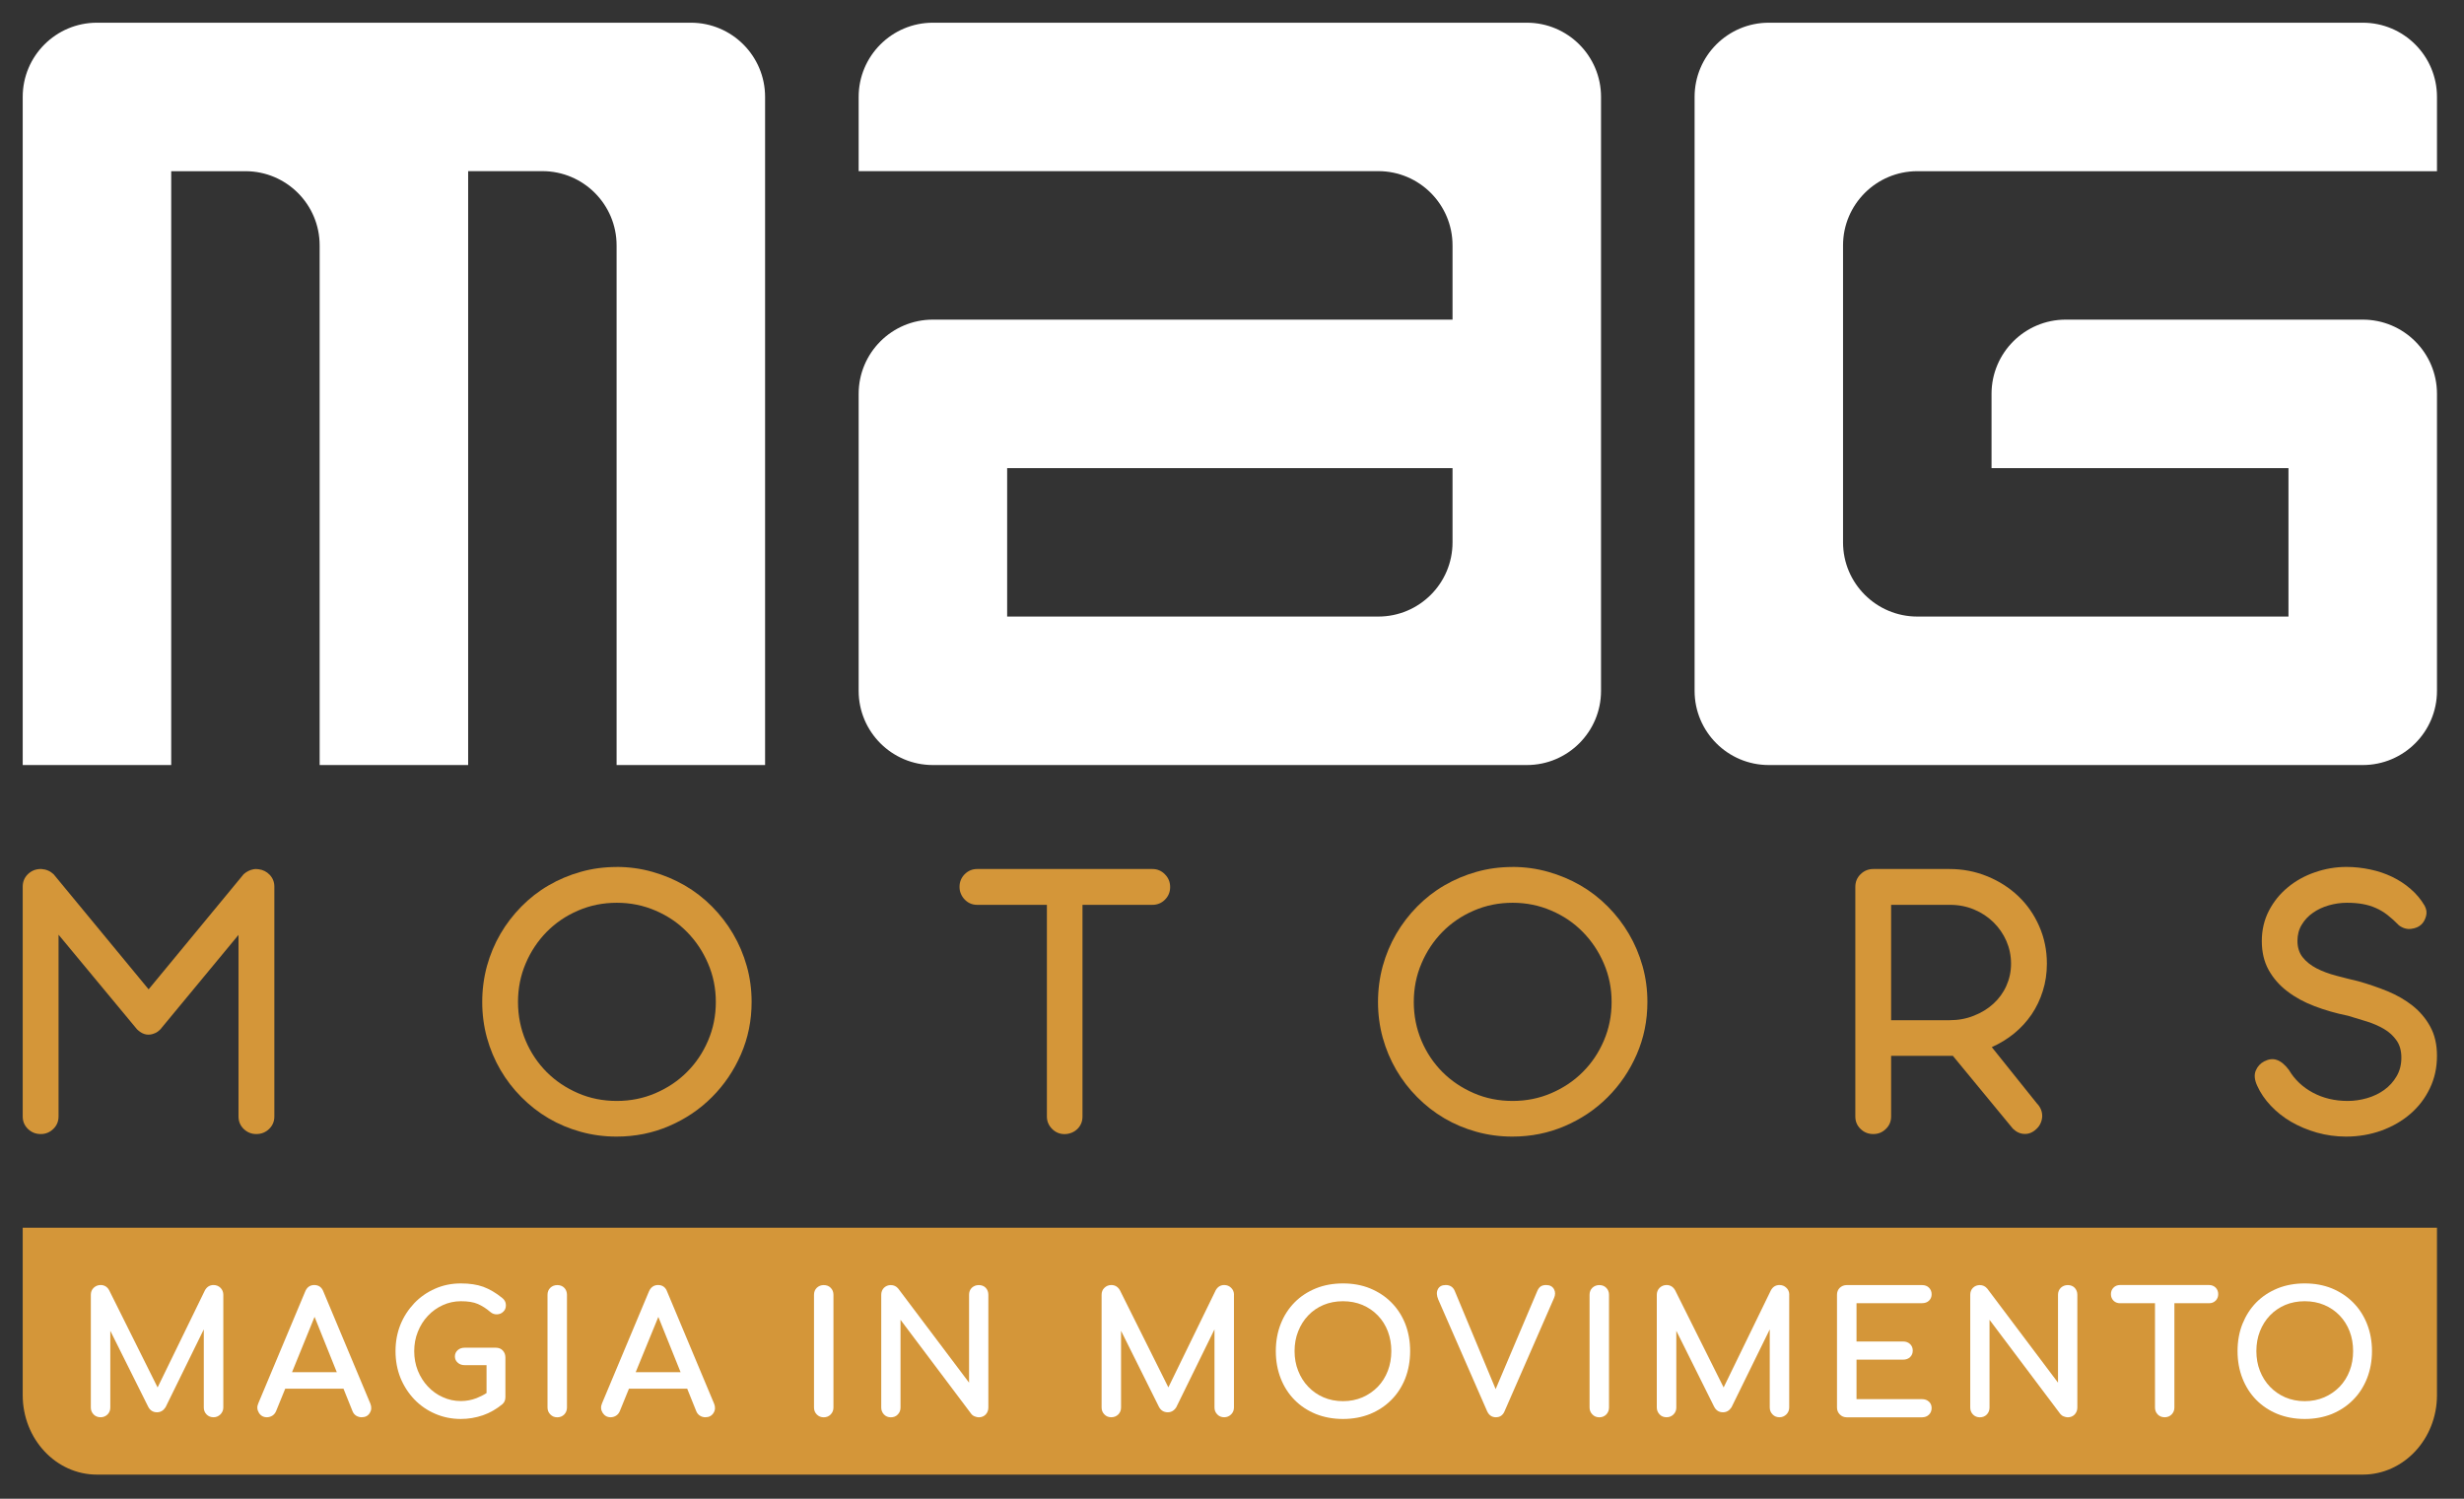 <svg width="217" height="132" viewBox="0 0 217 132" fill="none" xmlns="http://www.w3.org/2000/svg">
<rect x="0" y="0" width="217" height="132" fill="#333333" stroke="none"/>
<path d="M60.844 2H8.536C4.927 2 2 4.927 2 8.536V67.38H15.078V15.078H21.615C25.224 15.078 28.151 18.005 28.151 21.615V67.38H41.229V15.073H47.766C51.375 15.073 54.302 18.005 54.302 21.615V67.38H67.38V8.536C67.38 4.927 64.453 2 60.844 2Z" fill="white"/>
<path d="M134.464 2H82.156C78.547 2 75.62 4.927 75.62 8.536V15.073H121.385C124.995 15.073 127.922 18.005 127.922 21.615V28.151H82.156C78.547 28.151 75.62 31.078 75.62 34.688V60.844C75.62 64.453 78.547 67.38 82.156 67.38H134.464C138.073 67.38 141 64.453 141 60.844V8.536C141 4.927 138.073 2 134.464 2ZM127.922 47.766C127.922 51.38 124.995 54.302 121.385 54.302H88.698V41.229H127.922V47.766Z" fill="white"/>
<path d="M208.083 2H155.776C152.167 2 149.24 4.927 149.24 8.536V60.844C149.24 64.453 152.167 67.38 155.776 67.38H208.083C211.693 67.38 214.62 64.453 214.62 60.844V34.688C214.62 31.078 211.693 28.151 208.083 28.151H181.927C178.318 28.151 175.391 31.078 175.391 34.688V41.229H201.542V54.302H168.854C165.245 54.302 162.313 51.375 162.313 47.766V21.615C162.313 18.005 165.245 15.078 168.854 15.078H214.62V8.536C214.62 4.927 211.693 2 208.083 2Z" fill="white"/>
<path d="M5.156 82.318V98.333C5.156 98.771 5 99.135 4.693 99.432C4.38 99.734 4.01 99.88 3.589 99.88C3.151 99.88 2.776 99.734 2.464 99.432C2.156 99.135 2 98.771 2 98.333V78.089C2 77.651 2.156 77.281 2.464 76.984C2.776 76.688 3.151 76.537 3.589 76.537H3.641C4.057 76.562 4.417 76.714 4.719 76.995L13.088 87.135L21.458 76.995C21.713 76.766 22.005 76.62 22.333 76.557C22.359 76.557 22.391 76.552 22.427 76.547C22.463 76.542 22.495 76.537 22.516 76.537C22.625 76.537 22.713 76.547 22.771 76.557C23.162 76.604 23.49 76.771 23.76 77.057C24.026 77.344 24.162 77.688 24.162 78.089V98.333C24.162 98.771 24.005 99.141 23.693 99.438C23.385 99.734 23.01 99.88 22.573 99.88C22.146 99.88 21.781 99.734 21.469 99.438C21.162 99.141 21.005 98.771 21.005 98.333V82.339L14.292 90.453L14.146 90.635C13.963 90.818 13.797 90.943 13.635 91C13.141 91.219 12.672 91.156 12.234 90.802L12.068 90.656L5.156 82.323V82.318Z" fill="#D49639"/>
<path d="M54.302 76.354C55.396 76.354 56.448 76.5 57.458 76.787C58.469 77.073 59.411 77.469 60.297 77.979C61.177 78.49 61.979 79.109 62.703 79.839C63.427 80.568 64.047 81.37 64.562 82.25C65.078 83.125 65.479 84.068 65.766 85.083C66.052 86.099 66.193 87.151 66.193 88.245C66.193 89.891 65.88 91.427 65.255 92.859C64.63 94.297 63.776 95.552 62.703 96.625C61.63 97.703 60.37 98.552 58.927 99.172C57.49 99.792 55.948 100.104 54.302 100.104C53.208 100.104 52.156 99.964 51.141 99.682C50.125 99.401 49.182 99.005 48.307 98.49C47.427 97.974 46.635 97.349 45.917 96.625C45.198 95.906 44.583 95.104 44.073 94.229C43.562 93.354 43.167 92.412 42.885 91.401C42.609 90.396 42.469 89.344 42.469 88.25C42.469 87.156 42.609 86.099 42.885 85.083C43.167 84.068 43.562 83.125 44.073 82.25C44.583 81.375 45.198 80.573 45.917 79.844C46.635 79.115 47.427 78.495 48.307 77.984C49.182 77.474 50.125 77.073 51.141 76.787C52.156 76.5 53.208 76.359 54.302 76.359V76.354ZM54.323 79.51C53.104 79.51 51.969 79.74 50.911 80.198C49.854 80.651 48.932 81.276 48.146 82.073C47.365 82.87 46.745 83.797 46.297 84.854C45.844 85.912 45.62 87.042 45.62 88.25C45.62 89.464 45.849 90.599 46.297 91.662C46.745 92.719 47.365 93.635 48.146 94.422C48.932 95.208 49.854 95.823 50.911 96.281C51.969 96.74 53.104 96.964 54.323 96.964C55.526 96.964 56.656 96.74 57.724 96.281C58.786 95.823 59.714 95.208 60.495 94.422C61.281 93.641 61.901 92.719 62.354 91.662C62.812 90.599 63.042 89.464 63.042 88.25C63.042 87.042 62.812 85.912 62.354 84.854C61.901 83.797 61.281 82.87 60.495 82.073C59.714 81.276 58.786 80.651 57.724 80.198C56.661 79.74 55.526 79.51 54.323 79.51Z" fill="#D49639"/>
<path d="M95.333 79.693V98.333C95.333 98.552 95.297 98.755 95.219 98.943C95.135 99.135 95.026 99.297 94.88 99.438C94.734 99.578 94.562 99.688 94.37 99.766C94.172 99.844 93.969 99.885 93.75 99.885C93.323 99.885 92.958 99.729 92.656 99.427C92.354 99.125 92.198 98.76 92.198 98.333V79.693H86.052C85.833 79.693 85.63 79.651 85.443 79.568C85.255 79.484 85.089 79.365 84.953 79.219C84.812 79.073 84.703 78.906 84.625 78.719C84.542 78.531 84.505 78.328 84.505 78.109C84.505 77.672 84.656 77.302 84.958 76.995C85.26 76.693 85.63 76.537 86.052 76.537H101.484C101.922 76.537 102.292 76.693 102.594 77.005C102.901 77.312 103.052 77.688 103.052 78.125C103.052 78.562 102.901 78.932 102.594 79.24C102.292 79.542 101.922 79.693 101.484 79.693H95.333Z" fill="#D49639"/>
<path d="M133.193 76.354C134.286 76.354 135.339 76.5 136.349 76.787C137.359 77.073 138.302 77.469 139.188 77.979C140.068 78.49 140.87 79.109 141.594 79.839C142.318 80.568 142.938 81.37 143.453 82.25C143.969 83.125 144.37 84.068 144.656 85.083C144.943 86.099 145.083 87.151 145.083 88.245C145.083 89.891 144.771 91.427 144.146 92.859C143.521 94.297 142.667 95.552 141.594 96.625C140.521 97.703 139.26 98.552 137.818 99.172C136.38 99.792 134.839 100.104 133.193 100.104C132.099 100.104 131.047 99.964 130.031 99.682C129.016 99.401 128.073 99.005 127.198 98.49C126.318 97.974 125.526 97.349 124.807 96.625C124.089 95.906 123.474 95.104 122.964 94.229C122.453 93.354 122.057 92.412 121.776 91.401C121.5 90.396 121.359 89.344 121.359 88.25C121.359 87.156 121.5 86.099 121.776 85.083C122.057 84.068 122.453 83.125 122.964 82.25C123.474 81.375 124.089 80.573 124.807 79.844C125.526 79.115 126.318 78.495 127.198 77.984C128.073 77.474 129.016 77.073 130.031 76.787C131.047 76.5 132.099 76.359 133.193 76.359V76.354ZM133.214 79.51C131.995 79.51 130.859 79.74 129.802 80.198C128.745 80.651 127.823 81.276 127.036 82.073C126.255 82.87 125.635 83.797 125.188 84.854C124.734 85.912 124.51 87.042 124.51 88.25C124.51 89.464 124.74 90.599 125.188 91.662C125.635 92.719 126.255 93.635 127.036 94.422C127.823 95.208 128.745 95.823 129.802 96.281C130.859 96.74 131.995 96.964 133.214 96.964C134.417 96.964 135.547 96.74 136.615 96.281C137.677 95.823 138.604 95.208 139.385 94.422C140.172 93.641 140.792 92.719 141.245 91.662C141.703 90.599 141.932 89.464 141.932 88.25C141.932 87.042 141.703 85.912 141.245 84.854C140.792 83.797 140.172 82.87 139.385 82.073C138.604 81.276 137.677 80.651 136.615 80.198C135.552 79.74 134.417 79.51 133.214 79.51Z" fill="#D49639"/>
<path d="M165.036 76.537H171.672C172.854 76.537 173.964 76.75 175.01 77.177C176.057 77.604 176.969 78.188 177.745 78.927C178.526 79.667 179.141 80.552 179.589 81.573C180.037 82.594 180.266 83.693 180.266 84.875C180.266 85.724 180.146 86.526 179.906 87.281C179.672 88.037 179.339 88.724 178.917 89.349C178.49 89.974 177.979 90.531 177.38 91.021C176.786 91.505 176.13 91.906 175.412 92.224L179.385 97.182C179.547 97.344 179.662 97.521 179.745 97.724C179.823 97.922 179.859 98.125 179.854 98.323C179.844 98.526 179.802 98.719 179.714 98.917C179.63 99.109 179.51 99.281 179.349 99.427C179.037 99.729 178.688 99.88 178.313 99.87C177.932 99.865 177.589 99.714 177.271 99.406L171.984 92.99H166.547V98.333C166.547 98.771 166.391 99.135 166.083 99.432C165.776 99.734 165.406 99.88 164.979 99.88C164.542 99.88 164.167 99.734 163.859 99.432C163.547 99.135 163.396 98.771 163.396 98.333V78.104C163.396 77.672 163.547 77.297 163.859 76.995C164.167 76.693 164.542 76.537 164.979 76.537H165.036ZM166.547 79.693V89.854H171.693C172.458 89.854 173.172 89.724 173.833 89.458C174.5 89.198 175.073 88.844 175.557 88.401C176.042 87.958 176.427 87.432 176.698 86.823C176.969 86.219 177.109 85.568 177.109 84.875C177.109 84.167 176.969 83.5 176.698 82.875C176.422 82.25 176.042 81.698 175.557 81.224C175.073 80.75 174.505 80.375 173.854 80.104C173.203 79.833 172.5 79.693 171.745 79.693H166.547Z" fill="#D49639"/>
<path d="M206.745 89.453C205.724 89.245 204.755 88.969 203.844 88.62C202.932 88.276 202.13 87.839 201.438 87.307C200.745 86.781 200.198 86.151 199.797 85.432C199.396 84.708 199.193 83.859 199.193 82.885C199.193 81.901 199.406 81.01 199.823 80.203C200.24 79.401 200.797 78.714 201.49 78.146C202.182 77.573 202.979 77.13 203.88 76.823C204.781 76.51 205.703 76.354 206.651 76.354C207.359 76.354 208.052 76.432 208.74 76.578C209.427 76.719 210.068 76.938 210.667 77.224C211.26 77.51 211.807 77.865 212.297 78.292C212.792 78.714 213.203 79.208 213.531 79.766C213.698 80.073 213.745 80.375 213.656 80.688C213.573 81 213.432 81.245 213.24 81.427C213.021 81.635 212.724 81.76 212.354 81.807C211.984 81.859 211.62 81.755 211.271 81.5C210.927 81.146 210.594 80.844 210.266 80.589C209.938 80.333 209.589 80.125 209.229 79.969C208.865 79.807 208.474 79.693 208.068 79.62C207.661 79.547 207.203 79.51 206.693 79.51C206.146 79.51 205.609 79.589 205.083 79.74C204.563 79.891 204.099 80.109 203.693 80.396C203.281 80.682 202.958 81.031 202.708 81.448C202.458 81.859 202.333 82.333 202.333 82.87C202.333 83.453 202.49 83.932 202.797 84.318C203.104 84.703 203.516 85.026 204.016 85.287C204.521 85.547 205.094 85.76 205.74 85.932C206.385 86.104 207.036 86.266 207.693 86.422C208.568 86.667 209.422 86.958 210.255 87.297C211.089 87.641 211.823 88.062 212.469 88.573C213.115 89.089 213.635 89.698 214.026 90.417C214.422 91.135 214.62 91.99 214.62 92.99C214.62 94.037 214.411 94.99 213.99 95.859C213.573 96.729 213 97.479 212.276 98.104C211.552 98.729 210.703 99.219 209.734 99.573C208.76 99.922 207.719 100.104 206.615 100.104C205.724 100.104 204.87 99.984 204.052 99.755C203.229 99.521 202.479 99.208 201.786 98.807C201.099 98.406 200.5 97.932 199.984 97.385C199.469 96.839 199.068 96.25 198.792 95.635C198.547 95.109 198.505 94.662 198.661 94.292C198.818 93.922 199.068 93.651 199.406 93.479C199.797 93.276 200.167 93.229 200.521 93.354C200.875 93.474 201.229 93.766 201.578 94.229C202.078 95.078 202.781 95.745 203.688 96.234C204.594 96.719 205.615 96.964 206.76 96.964C207.333 96.964 207.901 96.88 208.464 96.719C209.031 96.552 209.536 96.312 209.979 95.99C210.422 95.667 210.786 95.271 211.063 94.792C211.344 94.318 211.484 93.771 211.484 93.151C211.484 92.547 211.344 92.042 211.063 91.641C210.786 91.24 210.422 90.901 209.969 90.635C209.521 90.37 209.016 90.146 208.448 89.969C207.88 89.792 207.313 89.62 206.74 89.448L206.745 89.453Z" fill="#D49639"/>
<path d="M2 108.13H214.62V122.875C214.62 126.74 211.688 129.875 208.078 129.875H8.536C4.932 129.875 2 126.74 2 122.875V108.13Z" fill="#D49639"/>
<path d="M19.667 114.036V123.969C19.667 124.203 19.573 124.411 19.406 124.578C19.234 124.74 19.037 124.823 18.807 124.823C18.562 124.823 18.359 124.745 18.193 124.578C18.031 124.411 17.948 124.208 17.948 123.969V117.083L14.578 123.948C14.385 124.24 14.135 124.385 13.828 124.385C13.469 124.385 13.208 124.214 13.042 123.88L9.714 117.208V123.969C9.714 124.208 9.635 124.411 9.469 124.578C9.302 124.74 9.099 124.823 8.859 124.823C8.62 124.823 8.411 124.745 8.245 124.578C8.083 124.406 8 124.203 8 123.969V114.036C8 113.792 8.083 113.583 8.25 113.422C8.417 113.266 8.62 113.177 8.859 113.177C9.193 113.177 9.448 113.333 9.615 113.641L13.88 122.198L18.047 113.646C18.213 113.339 18.479 113.177 18.807 113.177C19.042 113.177 19.25 113.26 19.417 113.422C19.578 113.583 19.667 113.792 19.667 114.036Z" fill="white"/>
<path d="M32.62 123.63L28.484 113.76C28.344 113.38 28.068 113.177 27.677 113.177C27.307 113.177 27.031 113.37 26.875 113.755L22.75 123.594C22.62 123.885 22.635 124.162 22.802 124.432C22.963 124.693 23.203 124.823 23.51 124.823C23.661 124.823 23.812 124.781 23.963 124.698C24.114 124.609 24.224 124.479 24.307 124.302L25.12 122.307H30.25L31.052 124.302C31.12 124.469 31.229 124.599 31.37 124.688C31.521 124.776 31.677 124.823 31.844 124.823C32.167 124.823 32.406 124.703 32.562 124.453C32.719 124.208 32.739 123.932 32.62 123.63ZM25.719 120.854L27.703 115.979L29.661 120.854H25.719Z" fill="white"/>
<path d="M44.271 118.938C44.427 119.099 44.51 119.307 44.51 119.557V123.057C44.51 123.167 44.49 123.271 44.453 123.38C44.411 123.49 44.339 123.589 44.245 123.672C43.719 124.104 43.146 124.438 42.526 124.651C41.896 124.865 41.245 124.974 40.583 124.974C39.776 124.974 39.021 124.818 38.323 124.516C37.63 124.219 37.01 123.792 36.49 123.25C35.969 122.703 35.557 122.063 35.266 121.349C34.979 120.63 34.833 119.839 34.833 119C34.833 118.161 34.979 117.38 35.266 116.667C35.552 115.958 35.969 115.323 36.49 114.771C37.01 114.229 37.625 113.802 38.318 113.5C39.005 113.193 39.766 113.036 40.583 113.036C41.365 113.036 42.01 113.135 42.562 113.333C43.12 113.542 43.682 113.87 44.224 114.313C44.307 114.38 44.38 114.453 44.422 114.521C44.474 114.594 44.505 114.672 44.526 114.745C44.542 114.818 44.552 114.906 44.552 114.99C44.552 115.203 44.474 115.385 44.323 115.526C44.172 115.677 43.995 115.75 43.776 115.76C43.557 115.771 43.365 115.703 43.177 115.547C42.823 115.24 42.458 115.01 42.078 114.844C41.703 114.682 41.214 114.604 40.583 114.604C40.021 114.604 39.49 114.724 39 114.948C38.505 115.172 38.062 115.484 37.682 115.891C37.302 116.292 37.005 116.766 36.797 117.297C36.583 117.823 36.479 118.396 36.479 119C36.479 119.609 36.583 120.182 36.797 120.719C37.01 121.245 37.307 121.719 37.682 122.115C38.062 122.521 38.505 122.839 38.995 123.052C39.49 123.281 40.026 123.396 40.583 123.396C41.068 123.396 41.536 123.307 41.964 123.141C42.281 123.016 42.583 122.865 42.849 122.693V120.234H40.922C40.682 120.234 40.479 120.167 40.318 120.021C40.146 119.875 40.062 119.688 40.062 119.464C40.062 119.25 40.146 119.057 40.318 118.906C40.479 118.766 40.682 118.698 40.922 118.698H43.667C43.911 118.698 44.12 118.776 44.271 118.938Z" fill="white"/>
<path d="M49.932 114.036V123.969C49.932 124.208 49.849 124.411 49.693 124.578C49.531 124.74 49.328 124.828 49.078 124.828C48.833 124.828 48.63 124.745 48.469 124.578C48.302 124.411 48.219 124.208 48.219 123.969V114.036C48.219 113.786 48.302 113.578 48.469 113.417C48.63 113.266 48.839 113.182 49.078 113.182C49.328 113.182 49.536 113.26 49.693 113.422C49.849 113.583 49.932 113.792 49.932 114.036Z" fill="white"/>
<path d="M62.891 123.63L58.755 113.76C58.615 113.375 58.344 113.177 57.953 113.177C57.583 113.177 57.302 113.38 57.146 113.755L53.021 123.594C52.891 123.891 52.911 124.172 53.073 124.432C53.24 124.693 53.474 124.823 53.781 124.823C53.932 124.823 54.089 124.781 54.234 124.698C54.385 124.609 54.5 124.479 54.578 124.302L55.391 122.307H60.521L61.323 124.302C61.391 124.464 61.5 124.599 61.646 124.688C61.786 124.776 61.948 124.823 62.115 124.823C62.432 124.823 62.672 124.703 62.833 124.453C62.995 124.203 63.01 123.927 62.891 123.63ZM59.938 120.854H55.984L57.979 115.984L59.938 120.854Z" fill="white"/>
<path d="M73.401 114.036V123.969C73.401 124.208 73.318 124.411 73.156 124.578C73 124.74 72.792 124.828 72.542 124.828C72.302 124.828 72.099 124.745 71.932 124.578C71.766 124.411 71.688 124.208 71.688 123.969V114.036C71.688 113.786 71.771 113.578 71.938 113.417C72.099 113.266 72.307 113.182 72.542 113.182C72.792 113.182 73 113.26 73.156 113.422C73.318 113.583 73.401 113.792 73.401 114.036Z" fill="white"/>
<path d="M87.042 114.036V123.969C87.042 124.208 86.963 124.411 86.812 124.578C86.656 124.74 86.448 124.828 86.198 124.828C86.088 124.828 85.969 124.797 85.849 124.75C85.719 124.703 85.615 124.625 85.537 124.526L79.307 116.24V123.969C79.307 124.208 79.229 124.411 79.068 124.578C78.912 124.745 78.703 124.828 78.453 124.828C78.213 124.828 78.01 124.745 77.849 124.578C77.693 124.411 77.609 124.208 77.609 123.969V114.036C77.609 113.792 77.693 113.583 77.849 113.422C78.01 113.266 78.213 113.182 78.453 113.182C78.713 113.182 78.938 113.286 79.109 113.495L85.344 121.776V114.036C85.344 113.786 85.422 113.578 85.588 113.417C85.755 113.266 85.958 113.182 86.198 113.182C86.448 113.182 86.656 113.26 86.812 113.422C86.963 113.583 87.042 113.792 87.042 114.036Z" fill="white"/>
<path d="M108.672 114.036V123.969C108.672 124.203 108.589 124.411 108.417 124.578C108.245 124.74 108.052 124.823 107.812 124.823C107.573 124.823 107.37 124.745 107.208 124.578C107.042 124.411 106.958 124.208 106.958 123.969V117.083L103.589 123.948C103.401 124.24 103.151 124.385 102.844 124.385C102.484 124.385 102.219 124.214 102.052 123.88L98.729 117.208V123.969C98.729 124.208 98.646 124.411 98.484 124.578C98.318 124.74 98.109 124.823 97.87 124.823C97.63 124.823 97.427 124.745 97.266 124.578C97.099 124.411 97.016 124.208 97.016 123.969V114.036C97.016 113.786 97.099 113.578 97.266 113.422C97.427 113.266 97.63 113.177 97.87 113.177C98.198 113.177 98.453 113.333 98.63 113.641L102.896 122.193L107.062 113.646C107.229 113.339 107.49 113.177 107.818 113.177C108.057 113.177 108.26 113.26 108.422 113.422C108.589 113.583 108.677 113.792 108.677 114.036H108.672Z" fill="white"/>
<path d="M123.76 116.599C123.474 115.88 123.062 115.24 122.536 114.714C122.01 114.182 121.38 113.771 120.661 113.474C119.948 113.182 119.146 113.036 118.276 113.036C117.406 113.036 116.599 113.182 115.88 113.474C115.156 113.771 114.526 114.182 114.005 114.714C113.484 115.245 113.073 115.88 112.792 116.599C112.505 117.323 112.359 118.13 112.359 119C112.359 119.865 112.505 120.672 112.792 121.401C113.073 122.125 113.484 122.766 114.005 123.292C114.526 123.823 115.156 124.24 115.88 124.536C116.599 124.823 117.406 124.974 118.276 124.974C119.146 124.974 119.948 124.823 120.661 124.536C121.38 124.24 122.01 123.823 122.536 123.292C123.062 122.766 123.474 122.125 123.76 121.401C124.042 120.672 124.188 119.859 124.188 119C124.188 118.13 124.042 117.323 123.76 116.599ZM118.276 123.406C117.656 123.406 117.073 123.292 116.557 123.068C116.036 122.844 115.583 122.526 115.214 122.135C114.833 121.74 114.536 121.266 114.328 120.734C114.115 120.203 114.01 119.615 114.01 118.995C114.01 118.375 114.115 117.786 114.328 117.255C114.536 116.724 114.833 116.25 115.214 115.854C115.583 115.464 116.036 115.151 116.557 114.932C117.073 114.714 117.651 114.604 118.276 114.604C118.891 114.604 119.469 114.714 119.99 114.932C120.505 115.151 120.964 115.464 121.344 115.859C121.724 116.25 122.021 116.724 122.224 117.255C122.427 117.792 122.531 118.375 122.531 118.995C122.531 119.615 122.427 120.203 122.224 120.734C122.021 121.266 121.724 121.74 121.344 122.135C120.964 122.526 120.505 122.844 119.99 123.068C119.469 123.292 118.891 123.406 118.276 123.406Z" fill="white"/>
<path d="M136.859 114.328L132.51 124.281C132.443 124.453 132.338 124.589 132.213 124.682C132.088 124.776 131.927 124.823 131.74 124.823C131.385 124.823 131.125 124.641 130.963 124.281L126.667 114.458C126.516 114.104 126.505 113.797 126.625 113.557C126.75 113.302 126.984 113.177 127.323 113.177C127.698 113.177 127.974 113.354 128.115 113.693L131.719 122.344L135.391 113.693C135.479 113.495 135.583 113.365 135.703 113.292C135.812 113.219 135.969 113.177 136.167 113.177C136.495 113.177 136.724 113.302 136.859 113.547C136.984 113.781 136.984 114.047 136.859 114.328Z" fill="white"/>
<path d="M141.703 114.036V123.969C141.703 124.208 141.62 124.411 141.464 124.578C141.302 124.74 141.099 124.828 140.849 124.828C140.604 124.828 140.401 124.745 140.24 124.578C140.073 124.411 139.99 124.208 139.99 123.969V114.036C139.99 113.786 140.073 113.578 140.24 113.417C140.401 113.266 140.609 113.182 140.849 113.182C141.094 113.182 141.302 113.26 141.458 113.422C141.62 113.583 141.703 113.792 141.703 114.036Z" fill="white"/>
<path d="M157.573 114.036V123.969C157.573 124.203 157.484 124.411 157.318 124.578C157.146 124.74 156.948 124.823 156.719 124.823C156.474 124.823 156.271 124.745 156.109 124.578C155.943 124.411 155.859 124.208 155.859 123.969V117.083L152.49 123.948C152.297 124.24 152.052 124.385 151.74 124.385C151.38 124.385 151.12 124.214 150.953 123.88L147.63 117.208V123.969C147.63 124.208 147.547 124.411 147.38 124.578C147.214 124.74 147.01 124.823 146.771 124.823C146.531 124.823 146.323 124.745 146.161 124.578C146 124.406 145.911 124.203 145.911 123.969V114.036C145.911 113.792 146 113.583 146.161 113.422C146.328 113.266 146.531 113.177 146.771 113.177C147.099 113.177 147.359 113.339 147.526 113.641L151.797 122.198L155.958 113.646C156.13 113.333 156.385 113.177 156.719 113.177C156.958 113.177 157.161 113.26 157.323 113.422C157.49 113.578 157.578 113.786 157.578 114.036H157.573Z" fill="white"/>
<path d="M169.875 123.443C170.031 123.594 170.115 123.781 170.115 124.01C170.115 124.25 170.031 124.448 169.875 124.599C169.724 124.75 169.516 124.828 169.271 124.828H162.641C162.401 124.828 162.198 124.745 162.031 124.578C161.865 124.411 161.781 124.208 161.781 123.969V114.036C161.781 113.786 161.865 113.578 162.031 113.417C162.198 113.266 162.401 113.182 162.641 113.182H169.271C169.516 113.182 169.724 113.255 169.875 113.406C170.031 113.557 170.115 113.755 170.115 113.995C170.115 114.224 170.031 114.417 169.875 114.563C169.719 114.708 169.516 114.776 169.271 114.776H163.5V118.151H167.609C167.859 118.151 168.062 118.229 168.219 118.38C168.375 118.531 168.453 118.719 168.453 118.953C168.453 119.182 168.375 119.375 168.219 119.526C168.068 119.672 167.859 119.75 167.609 119.75H163.5V123.229H169.271C169.516 123.229 169.719 123.302 169.875 123.448V123.443Z" fill="white"/>
<path d="M182.948 114.036V123.969C182.948 124.208 182.865 124.411 182.714 124.578C182.557 124.74 182.354 124.828 182.099 124.828C181.995 124.828 181.875 124.797 181.75 124.75C181.625 124.703 181.521 124.625 181.443 124.526L175.214 116.24V123.969C175.214 124.208 175.135 124.411 174.979 124.578C174.818 124.745 174.609 124.828 174.359 124.828C174.12 124.828 173.917 124.745 173.755 124.578C173.594 124.411 173.516 124.208 173.516 123.969V114.036C173.516 113.792 173.594 113.583 173.755 113.422C173.917 113.266 174.12 113.182 174.359 113.182C174.62 113.182 174.839 113.286 175.016 113.495L181.245 121.776V114.036C181.245 113.786 181.333 113.578 181.495 113.417C181.661 113.266 181.865 113.182 182.099 113.182C182.354 113.182 182.557 113.26 182.714 113.422C182.865 113.583 182.948 113.792 182.948 114.036Z" fill="white"/>
<path d="M195.354 113.979C195.354 114.208 195.281 114.401 195.13 114.552C194.974 114.703 194.781 114.781 194.552 114.781H191.495V123.969C191.495 124.208 191.411 124.411 191.25 124.578C191.083 124.745 190.88 124.823 190.635 124.823C190.396 124.823 190.193 124.745 190.026 124.578C189.865 124.411 189.786 124.203 189.786 123.969V114.781H186.708C186.479 114.781 186.281 114.703 186.135 114.557C185.984 114.401 185.906 114.219 185.906 113.979C185.906 113.745 185.984 113.557 186.135 113.406C186.281 113.255 186.479 113.177 186.708 113.177H194.552C194.776 113.177 194.974 113.255 195.13 113.406C195.281 113.563 195.354 113.755 195.354 113.979Z" fill="white"/>
<path d="M208.458 116.599C208.172 115.88 207.76 115.24 207.234 114.714C206.708 114.182 206.078 113.771 205.365 113.474C204.646 113.182 203.844 113.036 202.974 113.036C202.109 113.036 201.297 113.182 200.578 113.474C199.854 113.771 199.229 114.182 198.703 114.714C198.182 115.245 197.781 115.88 197.49 116.599C197.203 117.323 197.057 118.125 197.057 119C197.057 119.865 197.203 120.672 197.49 121.401C197.776 122.125 198.182 122.766 198.703 123.292C199.224 123.823 199.854 124.24 200.578 124.536C201.297 124.823 202.104 124.974 202.974 124.974C203.844 124.974 204.646 124.823 205.365 124.536C206.078 124.24 206.714 123.823 207.234 123.292C207.76 122.766 208.172 122.125 208.458 121.401C208.745 120.672 208.896 119.859 208.896 119C208.896 118.13 208.745 117.323 208.458 116.599ZM202.974 123.406C202.354 123.406 201.781 123.292 201.255 123.068C200.74 122.844 200.286 122.526 199.911 122.135C199.531 121.74 199.234 121.266 199.026 120.734C198.818 120.203 198.714 119.615 198.714 118.995C198.714 118.375 198.818 117.786 199.026 117.255C199.234 116.724 199.531 116.25 199.911 115.854C200.286 115.464 200.74 115.151 201.255 114.932C201.776 114.714 202.349 114.604 202.974 114.604C203.594 114.604 204.172 114.714 204.688 114.932C205.208 115.151 205.667 115.464 206.047 115.859C206.422 116.25 206.724 116.724 206.927 117.255C207.135 117.792 207.234 118.375 207.234 118.995C207.234 119.615 207.135 120.203 206.927 120.734C206.724 121.266 206.427 121.74 206.047 122.135C205.667 122.526 205.208 122.844 204.688 123.068C204.167 123.292 203.594 123.406 202.974 123.406Z" fill="white"/>
</svg>
